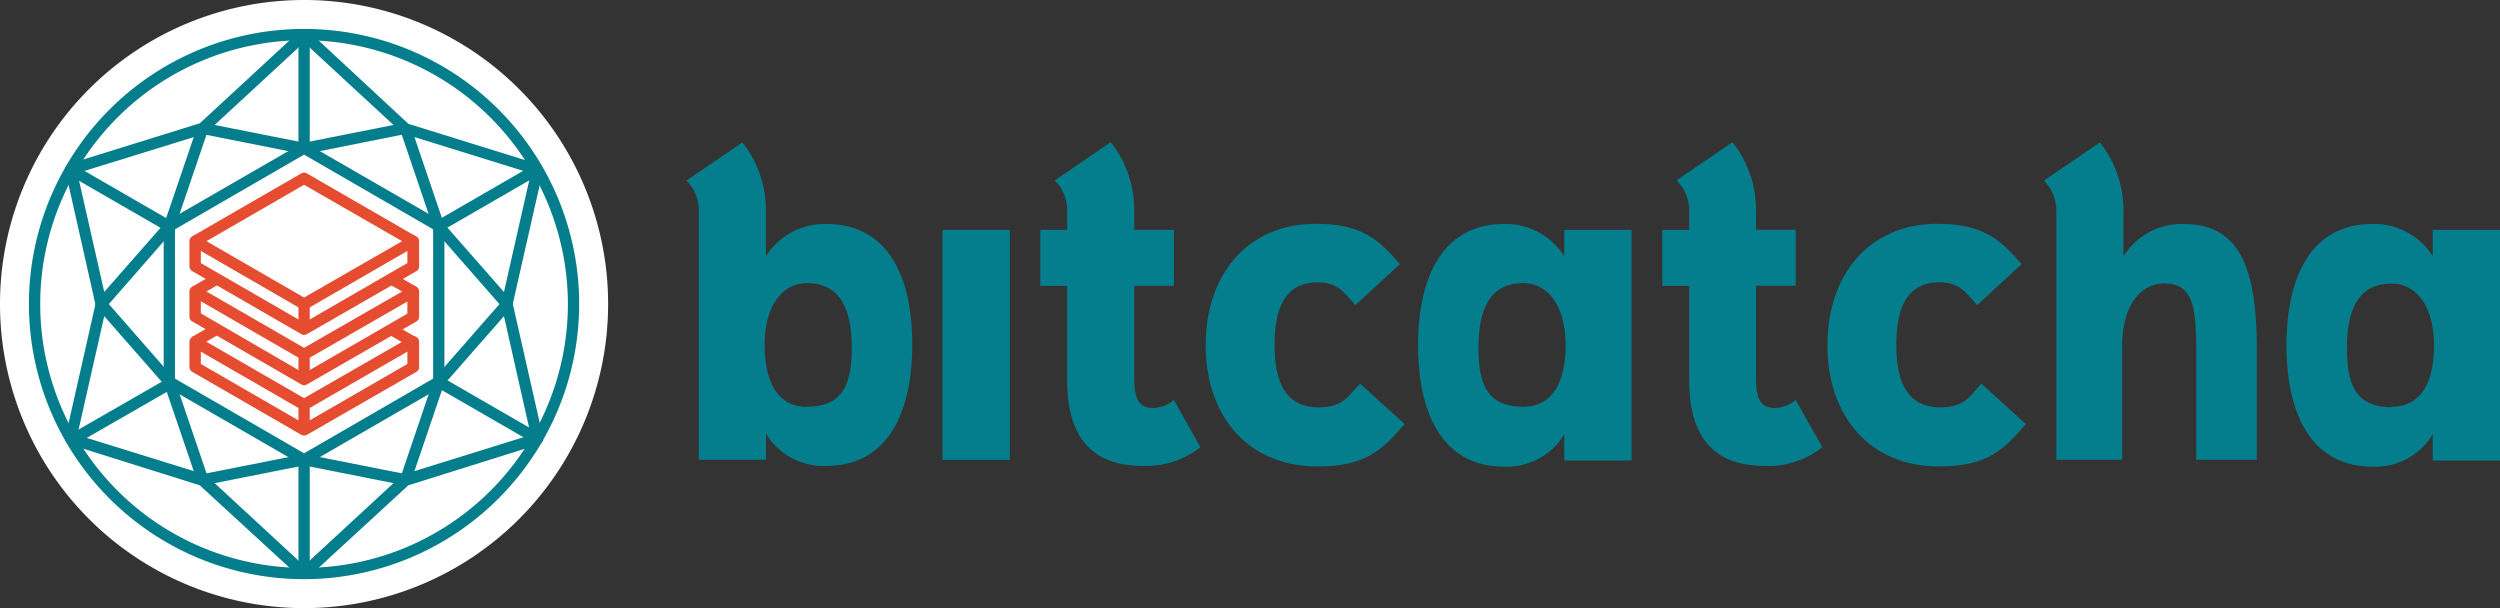 <svg viewBox="0 0 267.88 65.16" xmlns="http://www.w3.org/2000/svg"><rect x="0" y="0" width="267.88" height="65.16" fill="#333333" stroke="none"/><path d="m65.16 32.58a32.58 32.58 0 1 1 -32.58-32.58 32.57 32.57 0 0 1 32.58 32.58z" fill="#fff"/><path d="m32.58 62.06a29.48 29.48 0 1 1 29.48-29.48 29.51 29.51 0 0 1 -29.48 29.48zm0-57.75a28.27 28.27 0 1 0 28.27 28.27 28.31 28.31 0 0 0 -28.27-28.27z" fill="#047e8c"/><path d="m54.32 33.19a.64.64 0 0 1 -.46-.21l-7.3-8.33a.72.72 0 0 1 -.12-.21l-3.39-10-10.35 2.07h-.23l-10.35-2.06-3.4 10a.51.51 0 0 1 -.12.2l-7.3 8.35a.63.63 0 0 1 -.61.19.61.61 0 0 1 -.44-.46l-3.25-14.46a.61.61 0 0 1 .41-.71l14-4.35 10.76-9.94a.61.61 0 0 1 .82 0l10.77 10 14 4.35a.6.6 0 0 1 .41.71l-3.26 14.39a.61.61 0 0 1 -.44.45zm-6.77-9.25 6.45 7.35 2.88-12.73-12.47-3.87zm-39.26-5.39 2.88 12.73 6.44-7.34 3.15-9.25zm14.71-5.16 9.58 1.9 9.58-1.9-9.58-8.85z" fill="#047e8c"/><path d="m32.58 62.05a.59.59 0 0 1 -.41-.16l-10.77-9.89-14-4.4a.6.6 0 0 1 -.4-.71l3.26-14.44a.59.59 0 0 1 .44-.45.61.61 0 0 1 .61.18l7.3 8.34a.59.59 0 0 1 .12.2l3.4 10 10.35-2.05a.45.45 0 0 1 .23 0l10.35 2.05 3.39-10a.82.82 0 0 1 .12-.2l7.3-8.34a.63.63 0 0 1 .61-.19.62.62 0 0 1 .44.46l3.27 14.43a.62.62 0 0 1 -.41.72l-14.02 4.4-10.76 9.89a.57.57 0 0 1 -.42.16zm-9.58-10.28 9.58 8.85 9.58-8.85-9.58-1.9zm-14.71-5.16 12.47 3.87-3.15-9.25-6.44-7.35zm39.26-5.38-3.14 9.25 12.46-3.87-2.87-12.73z" fill="#047e8c"/><path d="m46.2 20.59h12.2v1.21h-12.2z" fill="#047e8c" transform="matrix(.866 -.5 .5 .866 -3.59 28.97)"/><path d="m51.7 37.87h1.21v12.2h-1.21z" fill="#047e8c" transform="matrix(.5 -.866 .866 .5 -11.93 67.28)"/><path d="m12.25 15.09h1.21v12.2h-1.21z" fill="#047e8c" transform="matrix(.5 -.866 .866 .5 -11.93 21.74)"/><path d="m6.76 43.36h12.2v1.21h-12.2z" fill="#047e8c" transform="matrix(.87 -.5 .5 .87 -20.27 12.33)"/><path d="m31.98 49.25h1.21v12.19h-1.21z" fill="#047e8c"/><path d="m31.98 3.72h1.21v12.19h-1.21z" fill="#047e8c"/><path d="m32.58 49.86a.64.64 0 0 1 -.3-.08l-14.44-8.34a.6.6 0 0 1 -.3-.53v-16.66a.6.6 0 0 1 .3-.53l14.44-8.33a.59.59 0 0 1 .6 0l14.44 8.33a.6.6 0 0 1 .3.53v16.66a.6.6 0 0 1 -.3.53l-14.44 8.34a.61.61 0 0 1 -.3.08zm-13.83-9.29 13.83 8 13.83-8v-16l-13.83-8-13.83 8z" fill="#047e8c"/><g fill="#e64d30"><path d="m32.58 46.67a.64.64 0 0 1 -.3-.08l-11.67-6.74a.61.61 0 0 1 -.31-.53v-2.69a.61.61 0 0 1 .31-.53.59.59 0 0 1 .6 0l11.37 6.56 11.42-6.56a.61.61 0 0 1 .91.53v2.69a.6.6 0 0 1 -.3.53l-11.72 6.74a.68.68 0 0 1 -.31.08zm-11.06-7.67 11.06 6.39 11.07-6.39v-1.32l-10.77 6.21a.59.59 0 0 1 -.6 0l-10.76-6.21z"/><path d="m31.98 43.36h1.21v2.7h-1.21z"/><path d="m32.58 41.28a.55.55 0 0 1 -.3-.09l-11.67-6.74a.59.59 0 0 1 -.31-.52v-2.7a.61.61 0 0 1 .31-.52.59.59 0 0 1 .6 0l11.37 6.56 11.42-6.56a.61.61 0 0 1 .91.52v2.7a.58.58 0 0 1 -.3.52l-11.72 6.74a.59.59 0 0 1 -.31.09zm-11.06-7.7 11.06 6.42 11.07-6.39v-1.3l-10.76 6.19a.61.61 0 0 1 -.61 0l-10.76-6.22z"/><path d="m31.98 37.97h1.21v2.7h-1.21z"/><path d="m20.73 29.95h2.7v1.21h-2.7z" transform="matrix(.867 -.499 .499 .867 -12.3 15.08)"/><path d="m20.73 35.35h2.7v1.21h-2.7z" transform="matrix(.866 -.499 .499 .866 -15 15.82)"/><path d="m42.48 29.21h1.21v2.7h-1.21z" transform="matrix(.5 -.866 .866 .5 -4.93 52.57)"/><path d="m42.48 34.6h1.21v2.7h-1.21z" transform="matrix(.5 -.866 .866 .5 -9.58 55.31)"/><path d="m32.58 35.88a.54.54 0 0 1 -.3-.08l-11.67-6.74a.6.6 0 0 1 -.31-.52v-2.7a.61.61 0 0 1 .31-.52.59.59 0 0 1 .6 0l11.37 6.56 11.42-6.56a.61.61 0 0 1 .91.52v2.7a.59.59 0 0 1 -.3.52l-11.72 6.74a.58.58 0 0 1 -.31.08zm-11.06-7.69 11.06 6.39 11.07-6.39v-1.3l-10.76 6.22a.66.66 0 0 1 -.61 0l-10.76-6.22z"/><path d="m31.98 32.58h1.21v2.7h-1.21z"/><path d="m44 26.37-11.42-6.57-11.37 6.57-.6-1.05 11.67-6.74a.59.59 0 0 1 .6 0l11.68 6.74z"/></g><path d="m100.99 24.63h7.21v24.65h-7.21z" fill="#047e8c"/><path d="m141.31 43.65c-3.75 0-4.74-3-4.74-6.7s1-6.7 4.6-6.7c2.23 0 2.83 1.08 4.06 2.45l4.77-4.4c-2.23-2.59-4.06-4.32-9-4.32-7.35 0-11.81 5.47-11.81 13s4.46 13 12 13c5.18 0 6.94-1.8 9.32-4.54l-4.76-4.32c-1.24 1.16-1.7 2.53-4.44 2.53z" fill="#047e8c"/><path d="m207.94 43.65c-3.75 0-4.75-3-4.75-6.7s1-6.7 4.6-6.7c2.23 0 2.83 1.08 4.06 2.45l4.76-4.4c-2.24-2.59-4.06-4.32-9-4.32-7.34 0-11.8 5.47-11.8 13s4.46 13 11.95 13c5.19 0 6.94-1.8 9.32-4.54l-4.76-4.32c-1.19 1.16-1.65 2.53-4.38 2.53z" fill="#047e8c"/><path d="m167.61 27.44a7.44 7.44 0 0 0 -6.47-3.44c-6.41 0-9.19 5.47-9.19 13s2.78 13 9.19 13a7.17 7.17 0 0 0 6.47-3.46v2.81h7.21v-24.72h-7.21zm-4.41 16.14c-3.67 0-4.78-2.2-4.78-6.24s1.11-7 4.78-7c2.77 0 4.56 2.59 4.56 6.63s-1.46 6.61-4.56 6.61z" fill="#047e8c"/><path d="m260.67 24.63v2.81a7.44 7.44 0 0 0 -6.47-3.44c-6.42 0-9.2 5.47-9.2 13s2.78 13 9.2 13a7.17 7.17 0 0 0 6.47-3.46v2.81h7.21v-24.72zm-4.41 19c-3.67 0-4.78-2.2-4.78-6.24s1.11-7 4.78-7c2.77 0 4.55 2.59 4.55 6.63s-1.45 6.56-4.55 6.56z" fill="#047e8c"/><path d="m88.55 24a7.44 7.44 0 0 0 -6.48 3.46v-4.9a11.65 11.65 0 0 0 -2.52-7.3l-6 4.09a4.49 4.49 0 0 1 1.33 3.21v26.71h7.2v-2.81a7.17 7.17 0 0 0 6.48 3.46c6.41 0 9.19-5.48 9.19-13s-2.75-12.92-9.2-12.92zm-2.07 19.6c-3.09 0-4.55-2.6-4.55-6.63s1.78-6.63 4.55-6.63c3.68 0 4.79 3 4.79 7s-1.11 6.24-4.79 6.24z" fill="#047e8c"/><path d="m125.79 42.86a3.68 3.68 0 0 1 -2.17.86c-1.29 0-2.08-.57-2.08-3.1v-10h4.25v-6h-4.25v-2.08a11.71 11.71 0 0 0 -2.52-7.3l-6 4.09a4.45 4.45 0 0 1 1.33 3.21v2.09h-2.88v6h2.88v10.14c0 6.84 3.39 9.15 8.07 9.15a9.4 9.4 0 0 0 6.2-2z" fill="#047e8c"/><path d="m192.41 42.86a3.67 3.67 0 0 1 -2.16.86c-1.3 0-2.09-.57-2.09-3.1v-10h4.25v-6h-4.25v-2.08a11.65 11.65 0 0 0 -2.52-7.3l-6 4.09a4.45 4.45 0 0 1 1.36 3.21v2.09h-2.88v6h2.88v10.14c0 6.84 3.39 9.15 8.07 9.15a9.37 9.37 0 0 0 6.2-2z" fill="#047e8c"/><path d="m234 24a7.42 7.42 0 0 0 -6.47 3.46v-4.9a11.71 11.71 0 0 0 -2.52-7.3l-6 4.09a4.49 4.49 0 0 1 1.33 3.21v26.71h7.06v-12.27c0-4 1.79-6.63 4.55-6.63 3.12 0 3.31 2.8 3.38 6.63v12.27h6.49v-12.27c-.07-7.55-1.46-13-7.82-13z" fill="#047e8c"/></svg>